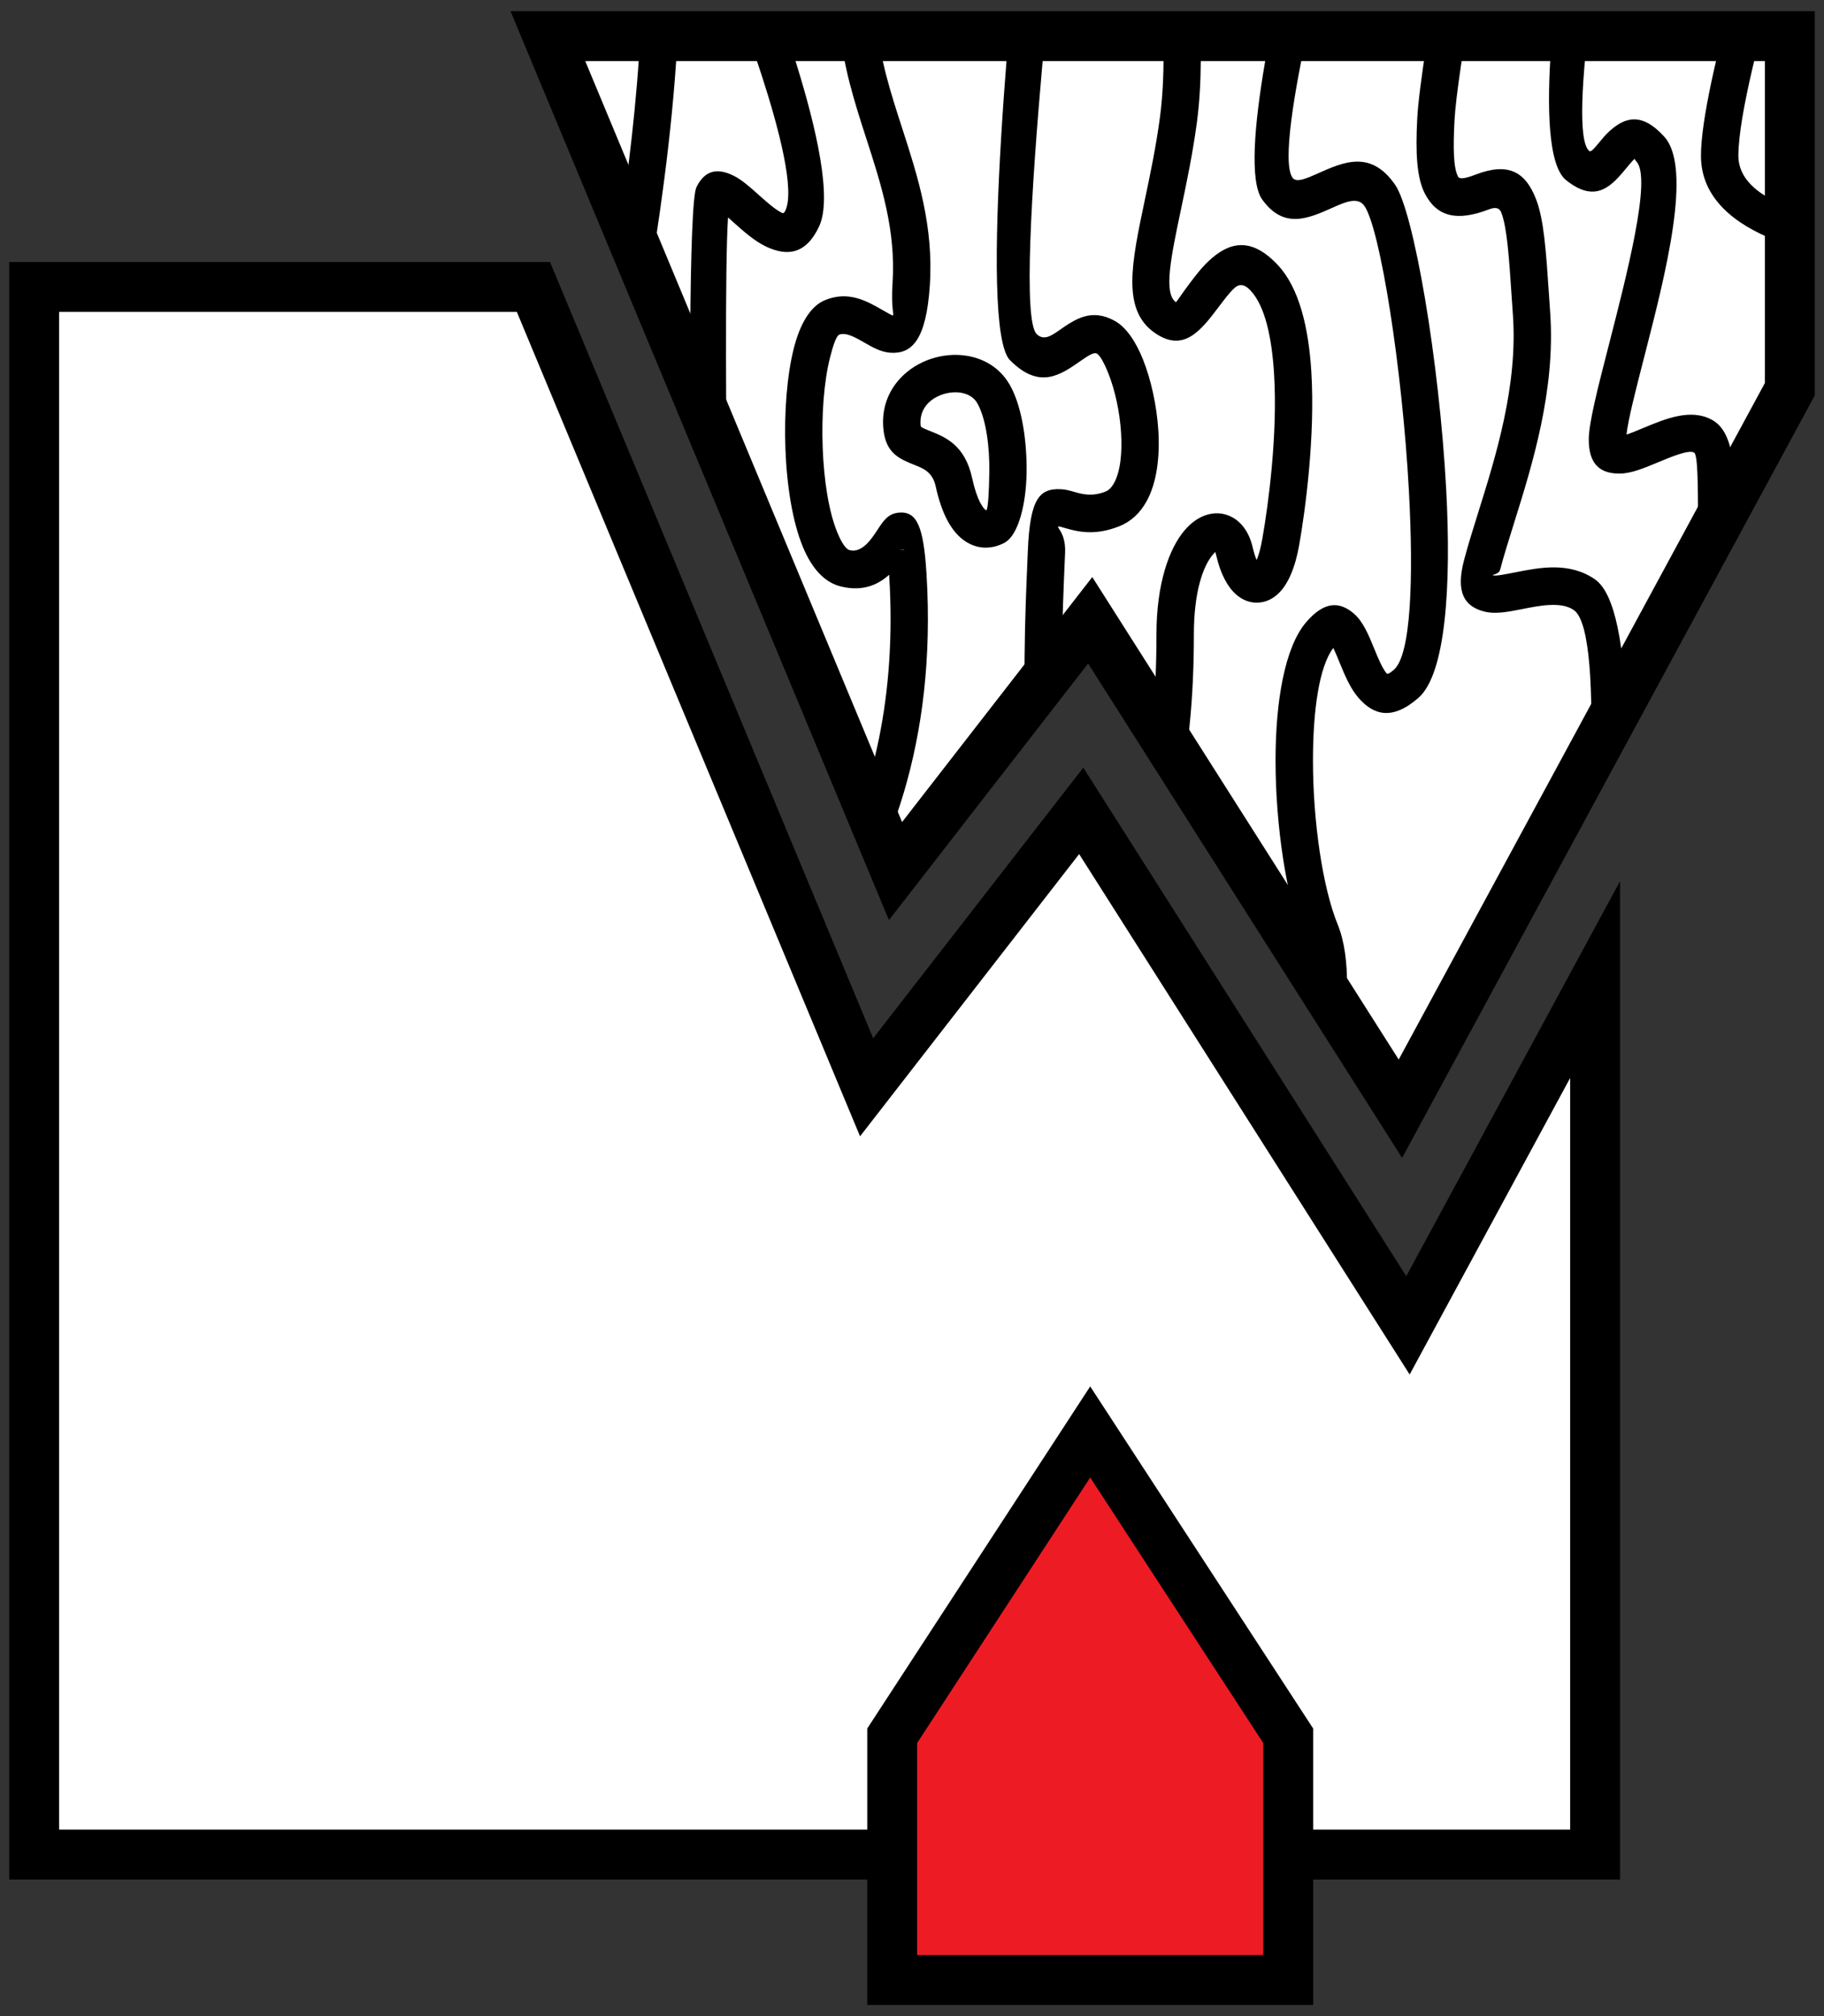 <?xml version="1.0" encoding="UTF-8" standalone="no"?>
<!DOCTYPE svg PUBLIC "-//W3C//DTD SVG 1.1//EN" "http://www.w3.org/Graphics/SVG/1.1/DTD/svg11.dtd">
<!-- Created with Vectornator (http://vectornator.io/) -->
<svg height="100%" stroke-miterlimit="10" style="fill-rule:nonzero;clip-rule:evenodd;stroke-linecap:round;stroke-linejoin:round;" version="1.1" viewBox="0 0 538.583 595.276" width="100%" xml:space="preserve" xmlns="http://www.w3.org/2000/svg" xmlns:xlink="http://www.w3.org/1999/xlink">
<rect x="0" y="0" width="538.583" height="595.276" fill="#333333" stroke="none"/>
<defs/>
<g id="Untitled">
<g opacity="1">
<path d="M10.096 84.728L157.507 84.728L255.89 321.034L319.256 239.411L415.736 391.318L470.996 289.227L470.996 547.577L10.096 547.577L10.096 84.728Z" fill="#ffffff" fill-rule="evenodd" opacity="1" stroke="none"/>
<path d="M10.096 77.362L157.507 77.362L162.405 77.362L164.297 81.908L257.829 306.562L313.444 234.923L319.868 226.648L325.471 235.469L415.235 376.802L464.522 285.746L478.362 260.178L478.362 289.227L478.362 547.577L478.362 554.943L470.996 554.943L10.096 554.943L2.73 554.943L2.73 547.577L2.73 84.728L2.73 77.362L10.096 77.362ZM152.61 92.093L17.462 92.093L17.462 540.211L463.631 540.211L463.631 318.277L422.211 394.799L416.238 405.836L409.521 395.26L318.643 252.175L261.702 325.522L253.953 335.506L249.101 323.853L152.61 92.093Z" fill="#000000" fill-rule="nonzero" opacity="1" stroke="none"/>
<path d="M161.779 10.67L264.418 257.198L321.911 183.142L413.506 327.356L528.487 114.933L528.487 10.67L161.779 10.67Z" fill="#ffffff" fill-rule="evenodd" opacity="1" stroke="none"/>
<g opacity="1">
<clipPath clip-rule="evenodd" id="ClipPath">
<path d="M161.779 10.67L264.418 257.198L321.911 183.142L413.506 327.356L528.487 114.933L528.487 10.67L161.779 10.67Z"/>
</clipPath>
<g clip-path="url(#ClipPath)">
<path d="M298.047 113.411C298.141 113.573 298.312 113.888 298.545 114.329C301.892 120.69 303.234 130.695 303.128 139.391C303.009 149.076 300.628 157.885 296.827 160.118L296.698 160.204L296.628 160.242L296.542 160.286C295.528 160.82 294.483 161.213 293.424 161.441C290.742 162.026 288.01 161.652 285.396 160.056C283.267 158.756 281.312 156.643 279.69 153.56C278.356 151.02 277.186 147.731 276.282 143.579C275.371 139.408 272.634 138.313 270.278 137.373C265.675 135.536 261.669 133.936 260.881 127.031C260.158 120.681 262.293 115.444 265.912 111.611C268.396 108.98 271.557 107.062 274.925 105.947C278.267 104.84 281.879 104.501 285.288 105.022C290.435 105.81 295.151 108.51 298.026 113.411L298.047 113.411ZM288.79 119.464L288.51 118.979L288.525 118.971C287.502 117.234 285.686 116.253 283.647 115.94C281.949 115.681 280.11 115.862 278.378 116.435C276.667 117.001 275.106 117.928 273.941 119.162C272.422 120.771 271.529 123.015 271.844 125.779C271.888 126.167 273.029 126.622 274.336 127.143C279.229 129.097 284.916 131.367 287.071 141.249C287.759 144.404 288.569 146.756 289.445 148.425C290.085 149.638 290.649 150.346 291.128 150.643C291.184 150.628 291.244 150.609 291.305 150.581C291.736 150.029 292.05 145.231 292.124 139.262C292.211 132.104 291.237 124.115 288.79 119.464ZM222.515-16.494C222.591-16.305 249.74 49.976 241.873 66.835C237.98 75.179 232.376 75.687 226.292 72.848C222.837 71.235 219.617 68.355 216.634 65.69C216.063 65.179 215.5 64.677 214.965 64.208C213.14 92.039 216.027 250.646 216.849 293.464C232.965 279.884 267.009 242.34 262.568 170.065L262.558 169.698C259.221 172.699 254.665 174.755 248.218 173.144C243.299 171.915 239.645 167.652 237.099 161.544C234.014 154.143 232.322 143.417 231.917 132.607C231.516 121.912 232.358 110.979 234.343 103.039C236.152 95.795 239.197 90.457 243.544 88.645C250.497 85.747 255.958 88.885 260.619 91.564C262.039 92.38 263.328 93.121 263.654 93.142C264.109 93.172 263.047 91.062 263.543 83.626C264.58 68.044 260.182 54.447 255.845 41.042C252.325 30.163 248.84 19.397 247.952 7.403C245.758-22.21 306.82-60.851 306.993-60.963L316.802-67.243L315.452-55.698C315.404-55.278 298.244 90.766 306.08 98.602L306.07 98.612C308.178 100.707 310.464 99.117 312.722 97.545C317.509 94.213 322.26 90.909 329.211 94.77C332.471 96.58 335.343 100.752 337.482 106.1C339.827 111.963 341.561 119.655 342.025 127.073L342.026 127.073C342.514 134.854 341.591 142.547 338.553 148.019C336.682 151.385 334.053 153.961 330.536 155.367C323.014 158.376 317.842 156.882 314.173 155.823C313.472 155.621 312.873 155.445 312.775 155.443C311.317 155.382 314.757 156.87 314.498 163.135L314.375 165.995C313.779 179.933 312.661 206.01 314.707 226.482C316.158 241.007 318.673 252.397 323.073 251.958C328.775 251.388 332.834 245.317 335.705 236.701C340.252 223.06 341.474 203.651 341.474 187.282C341.474 172.194 345.276 161.945 349.68 156.708C351.563 154.467 353.657 152.96 355.779 152.191C358.519 151.197 361.242 151.356 363.714 152.651C366.625 154.173 368.878 157.213 369.911 161.69C370.259 163.2 370.646 164.426 371.051 165.363C371.667 163.94 372.248 161.858 372.743 159.047C374.491 149.135 377.312 128.194 376.194 110.286C375.534 99.718 373.57 90.402 369.273 85.799C367.195 83.573 365.692 83.936 364.428 85.117C363.011 86.438 361.485 88.459 360.001 90.426C354.605 97.573 349.536 104.278 340.924 98.248C331.212 91.45 334.081 77.829 338.022 59.113C339.587 51.684 341.344 43.341 342.514 34.56C346.295 6.19 338.679-34.753 338.659-34.869L337.418-41.65L344.29-41.364L391.062-39.415L397.973-39.126L396.156-32.468C396.098-32.25 375.407 43.882 381.673 52.498C382.789 54.035 385.878 52.656 389.063 51.234C396.794 47.783 404.785 44.215 411.944 54.555C417.454 62.514 424.969 106.433 427.023 144.432C428.567 173.021 426.889 198.994 418.834 206.042C411.147 212.767 405.623 211.18 401.18 206.105C398.677 203.246 397.074 199.338 395.545 195.609C394.892 194.015 394.256 192.467 393.698 191.313C389.467 196.841 387.686 209.949 387.686 224.521C387.686 242.503 390.536 262.079 394.966 272.907C403.117 292.835 391.124 333.157 387.368 344.741L447.59 408.402L513.293 257.979L474.49 271.409L466.422 274.202L467.218 265.713C467.238 265.487 474.686 187.034 464.697 180.119C460.988 177.551 454.658 178.805 449.447 179.839C445.209 180.677 441.491 181.416 438.164 180.54C432.416 179.029 429.785 174.938 432.29 165.416C433.44 161.04 434.9 156.377 436.47 151.358C441.681 134.709 448.172 113.969 446.734 93.129L446.394 88.107C445.576 75.884 444.991 67.166 443.313 62.806C442.768 61.386 441.688 61.035 439.583 61.844C430.076 65.499 424.316 63.889 420.827 57.349C418.311 52.63 417.94 45.188 418.476 34.991C419.473 16.007 433.138-53.305 433.178-53.504L434.67-60.963L441.292-57.239L472.472-39.7L475.889-37.778L475.212-33.937C475.177-33.73 462.202 38.934 469.308 44.618C469.778 44.994 470.924 43.608 472.041 42.254C473.063 41.015 474.079 39.782 475.22 38.745C479.785 34.594 484.772 33.044 491.395 40.329C499.837 49.615 491.773 80.977 485.551 105.194C482.973 115.223 480.738 123.911 480.265 128.316C481.628 127.865 483.362 127.143 485.168 126.391C491.869 123.599 499.286 120.507 505.581 124.003C512.296 127.734 512.347 139.726 512.402 153.15C512.455 166.361 512.518 181.34 517.575 184.592C525.698 189.812 566.235 135.065 575.481 122.36L554.809 77.571C542.657 76.544 502.253 71.232 502.253 45.99C502.253 24.911 521.461-35.48 527.819-54.896L141.314-121.372L53.461 31.216L177.419 99.882C180.918 81.766 189.465 33.505 189.465-5.654C189.465-76.882 222.119-17.268 222.213-17.099L222.424-16.72L222.515-16.494ZM231.903 62.174C237.472 50.238 214.112-7.847 212.389-12.099C210.828-14.808 200.513-31.721 200.513-5.654C200.513 44.574 186.781 109.308 186.741 109.496L185.183 116.773L178.671 113.165L43.227 38.135L38.343 35.431L41.133 30.582L133.704-130.197L135.631-133.543L139.4-132.894L535.99-64.686L542.33-63.594L540.284-57.499C540.207-57.271 513.302 22.496 513.302 45.99C513.302 65.039 558.535 66.792 558.663 66.796L562.044 66.934L563.453 69.99L586.839 120.66L588.183 123.57L586.3 126.184C586.138 126.411 529.733 205.511 511.621 193.869C501.537 187.387 501.461 169.219 501.397 153.194C501.356 143.18 501.318 134.232 500.231 133.628C498.622 132.736 493.775 134.752 489.399 136.576C485.358 138.26 481.585 139.832 478.172 139.832C472.617 139.832 469.124 137.23 469.124 129.791C469.124 124.907 471.773 114.603 474.891 102.474C480.469 80.768 487.694 52.657 483.236 47.753C482.674 47.133 482.699 46.853 482.644 46.903C481.97 47.517 481.257 48.381 480.544 49.246C476.015 54.736 471.381 60.353 462.446 53.207C451.695 44.607 461.013-16.029 463.676-31.988L442.557-43.867C439.028-25.546 430.237 21.142 429.48 35.551C429.043 43.866 429.161 49.584 430.538 52.17C430.946 52.934 432.498 52.787 435.656 51.573C445.132 47.929 450.346 50.458 453.584 58.878C455.891 64.874 456.52 74.24 457.398 87.373L457.738 92.395C459.316 115.282 452.485 137.114 447 154.637C445.446 159.606 444.001 164.222 442.949 168.221C442.549 169.748 440.069 169.645 440.969 169.881C441.805 170.1 444.389 169.588 447.332 169.006C454.582 167.566 463.392 165.821 470.955 171.056C483.337 179.629 480.454 236.494 478.869 258.253L521.578 243.47L533.447 239.363L528.419 250.871L454.363 420.42L451.037 428.038L445.321 421.995L377.11 349.888L374.8 347.447L375.902 344.3C375.949 344.164 392.753 296.538 384.781 277.05C379.825 264.936 376.637 243.698 376.637 224.521C376.637 207.229 379.31 191.138 385.687 183.699C391.046 177.448 395.569 177.57 399.748 181.152C402.475 183.49 404.064 187.358 405.731 191.422C406.922 194.327 408.173 197.374 409.468 198.854C409.683 199.1 410.249 198.922 411.583 197.754C416.677 193.296 417.405 170.66 416.019 144.992C414.052 108.607 407.51 67.499 402.881 60.812C400.931 57.996 397.179 59.671 393.551 61.29C386.222 64.563 379.112 67.735 372.74 58.971C365.035 48.375 378.765-8.98 383.797-28.695L350.616-30.078C352.652-16.839 356.475 13.167 353.433 35.983C352.188 45.326 350.401 53.808 348.811 61.358C345.734 75.976 343.493 86.613 347.226 89.226C347.317 89.29 349.102 86.554 351.198 83.779C352.952 81.453 354.761 79.059 356.918 77.047C362.711 71.639 369.229 69.595 377.343 78.288C383.638 85.033 386.395 96.771 387.198 109.638C388.386 128.656 385.444 150.594 383.617 160.948C382.415 167.767 380.286 172.366 377.816 174.907C375.938 176.841 373.772 177.831 371.458 177.933C369.099 178.038 366.887 177.198 364.942 175.48C362.478 173.306 360.381 169.417 359.166 164.15C359.051 163.654 358.951 163.265 358.866 162.982C358.633 163.185 358.375 163.452 358.095 163.785C355.105 167.341 352.522 175.054 352.522 187.282C352.522 204.486 351.173 225.084 346.149 240.154C341.929 252.817 335.04 261.834 324.151 262.921C311.392 264.197 305.806 248.207 303.744 227.56C301.623 206.345 302.764 179.77 303.371 165.565L303.493 162.705C304.131 147.352 306.808 144.171 313.206 144.438C314.632 144.496 315.835 144.843 317.238 145.248C319.387 145.869 322.419 146.744 326.434 145.138C327.435 144.739 328.263 143.864 328.927 142.669C330.849 139.207 331.39 133.661 331.022 127.762L331.022 127.742C330.631 121.488 329.194 115.055 327.252 110.201C326.007 107.088 324.792 104.912 323.861 104.395C322.94 103.884 320.988 105.241 319.025 106.608C313.002 110.801 306.915 115.036 298.29 106.412L298.269 106.412C288.606 96.75 299.221-9.002 303.149-45.016C287.247-33.682 257.707-10.247 258.956 6.625C259.748 17.327 263.025 27.449 266.333 37.674C270.994 52.083 275.725 66.698 274.548 84.359C273.475 100.443 269.229 104.568 262.92 104.146C260.113 103.959 257.749 102.603 255.139 101.102C252.66 99.675 249.752 98.007 247.775 98.83C246.995 99.154 246.03 101.772 245.047 105.714C243.297 112.72 242.557 122.525 242.921 132.219C243.28 141.8 244.708 151.132 247.284 157.313C248.503 160.238 249.743 162.153 250.893 162.44C254.575 163.361 257.371 159.08 259.049 156.512C260.915 153.654 262.291 151.549 265.634 151.343C270.732 151.032 272.715 155.434 273.572 169.417C279.764 270.173 214.591 308.802 214.404 308.915L206.238 313.87L206.053 304.299C206.039 303.612 201.115 64.311 205.659 55.223C208.271 49.998 212.079 49.611 216.686 51.916C219.072 53.11 221.441 55.228 223.97 57.491C226.366 59.631 228.952 61.944 230.953 62.878C231.249 63.015 231.569 62.893 231.903 62.174ZM267.04 162.419C266.964 162.343 266.73 162.321 266.282 162.347C264.943 162.43 266.02 162.409 267.04 162.419ZM392.678 189.616L392.583 189.525C392.226 189.219 392.369 189.344 392.678 189.616" fill="#000000" fill-rule="nonzero" opacity="1" stroke="none"/>
</g>
</g>
<path d="M263.445 584.606L380.375 584.606L380.375 512.499L321.909 422.801L263.445 512.499L263.445 584.606Z" fill="#ed1c24" fill-rule="evenodd" opacity="1" stroke="none"/>
<path d="M172.81 18.036L266.357 242.726L316.099 178.653L322.523 170.379L328.125 179.2L413.005 312.84L521.121 113.099L521.121 18.036L172.81 18.036ZM257.629 260.017L154.989 13.489L150.75 3.304L161.779 3.304L528.487 3.304L535.853 3.304L535.853 10.67L535.853 114.933L535.853 116.768L534.961 118.414L419.98 330.837L414.008 341.874L407.29 331.298L321.297 195.905L270.23 261.687L262.481 271.67L257.629 260.017Z" fill="#000000" fill-rule="nonzero" opacity="1" stroke="none"/>
<path d="M270.81 577.24L373.009 577.24L373.009 514.645L321.909 436.247L270.81 514.645L270.81 577.24ZM380.375 591.971L263.445 591.971L256.079 591.971L256.079 584.606L256.079 512.499L256.079 510.352L257.287 508.499L315.751 418.801L321.909 409.354L328.067 418.801L386.533 508.499L387.74 510.352L387.74 512.499L387.74 584.606L387.74 591.971L380.375 591.971Z" fill="#000000" fill-rule="nonzero" opacity="1" stroke="none"/>
</g>
</g>
</svg>

